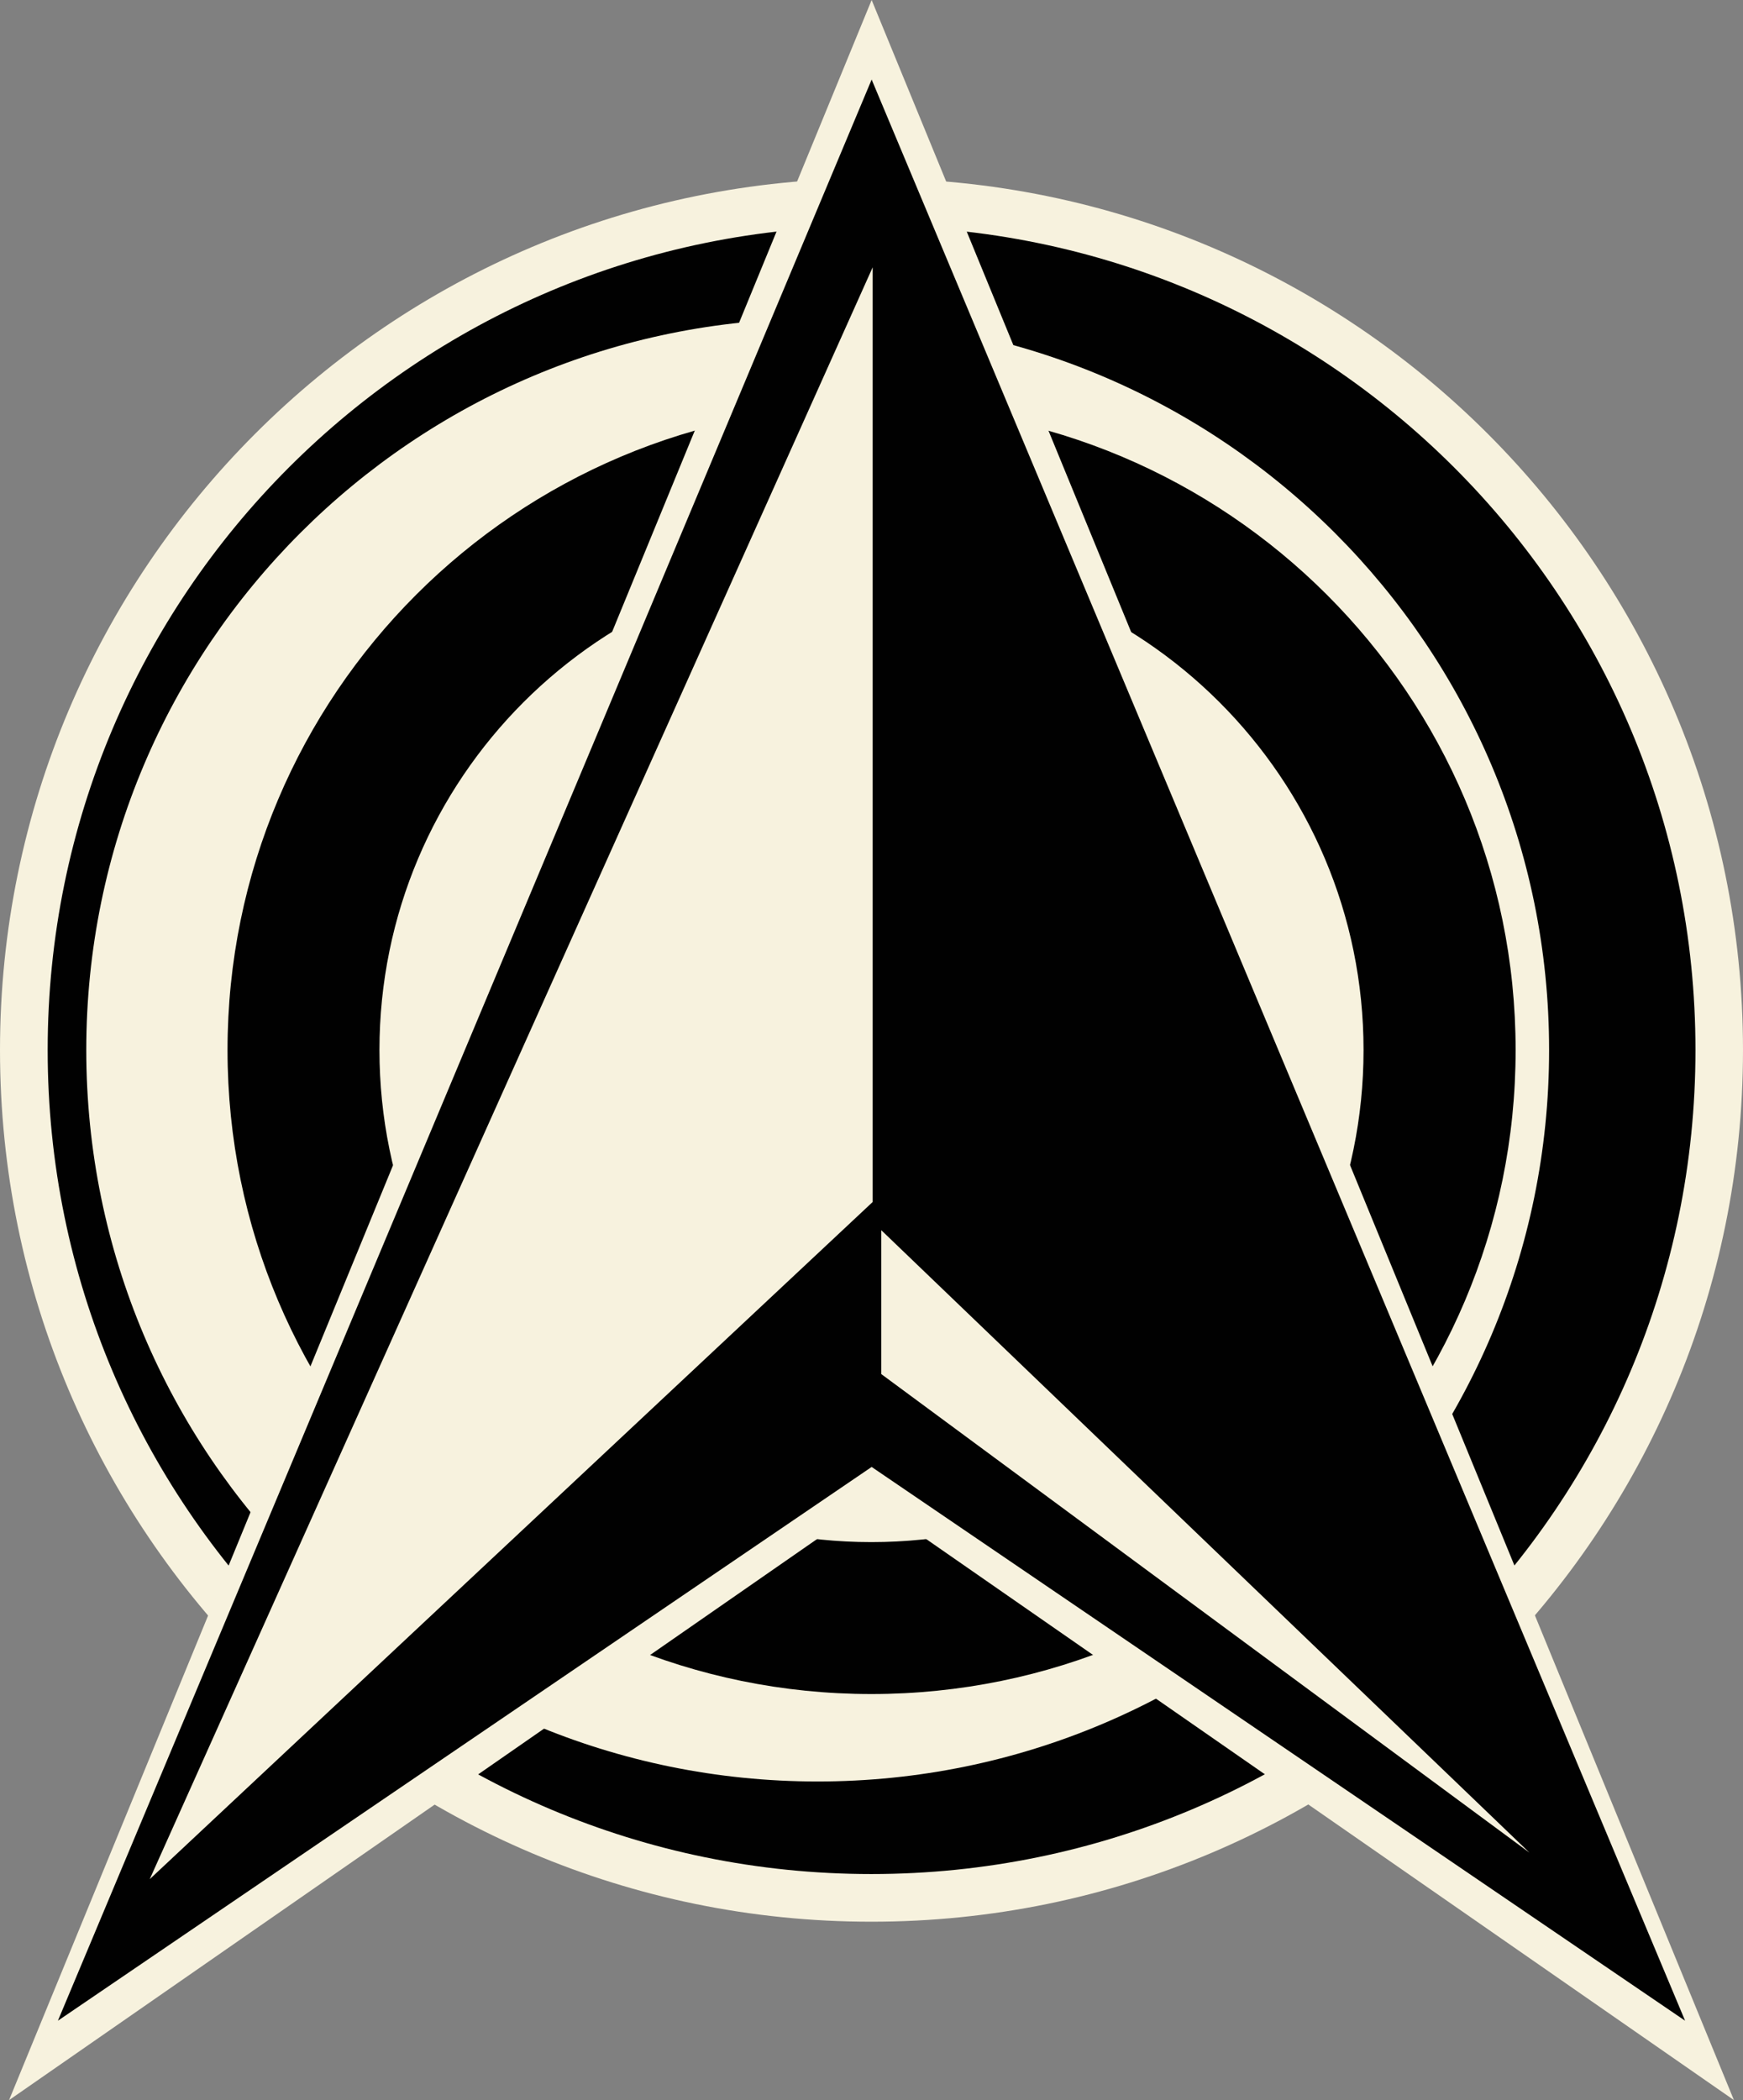 <?xml version="1.0" encoding="UTF-8"?><svg id="_レイヤー_2" xmlns="http://www.w3.org/2000/svg" viewBox="0 0 119.2 143.62"><rect x="0" y="0" width="119.2" height="143.62" fill="#808080" stroke="none"/><defs><style>.cls-1{fill:#f7f2de;}.cls-1,.cls-2{stroke-width:0px;}.cls-2{fill:#010101;}</style></defs><g id="_レイヤー_2-2"><path class="cls-1" d="m59.59,12.2c32.93,0,59.61,26.7,59.61,59.61s-26.67,59.61-59.61,59.61S0,104.73,0,71.81,26.68,12.2,59.59,12.2Z"/><path class="cls-2" d="m59.59,15.47c31.14,0,56.36,25.22,56.36,56.34s-25.22,56.35-56.36,56.35S3.26,102.93,3.26,71.81,28.47,15.47,59.59,15.47Z"/><path class="cls-1" d="m55.91,21.79c27.64,0,50.03,22.41,50.03,50.02s-22.39,50.02-50.03,50.02S5.9,99.44,5.9,71.81,28.29,21.79,55.91,21.79Z"/><path class="cls-2" d="m59.59,27.77c24.32,0,44.06,19.72,44.06,44.04s-19.73,44.04-44.06,44.04S15.56,96.13,15.56,71.81,35.29,27.77,59.59,27.77Z"/><path class="cls-1" d="m59.59,38.16c18.59,0,33.66,15.07,33.66,33.65s-15.07,33.65-33.66,33.65-33.64-15.08-33.64-33.65,15.06-33.65,33.64-33.65Z"/><polygon class="cls-1" points="59.61 0 .62 143.62 59.61 102.66 118.58 143.62 59.61 0"/><polygon class="cls-2" points="59.61 5.44 3.96 138.19 59.61 100.32 115.24 138.19 59.61 5.44"/><polygon class="cls-1" points="59.68 82.2 59.68 18.28 10.24 128.51 59.68 82.2"/><polygon class="cls-1" points="60.27 93.97 60.27 84.13 104.6 126.7 60.27 93.97"/></g></svg>
